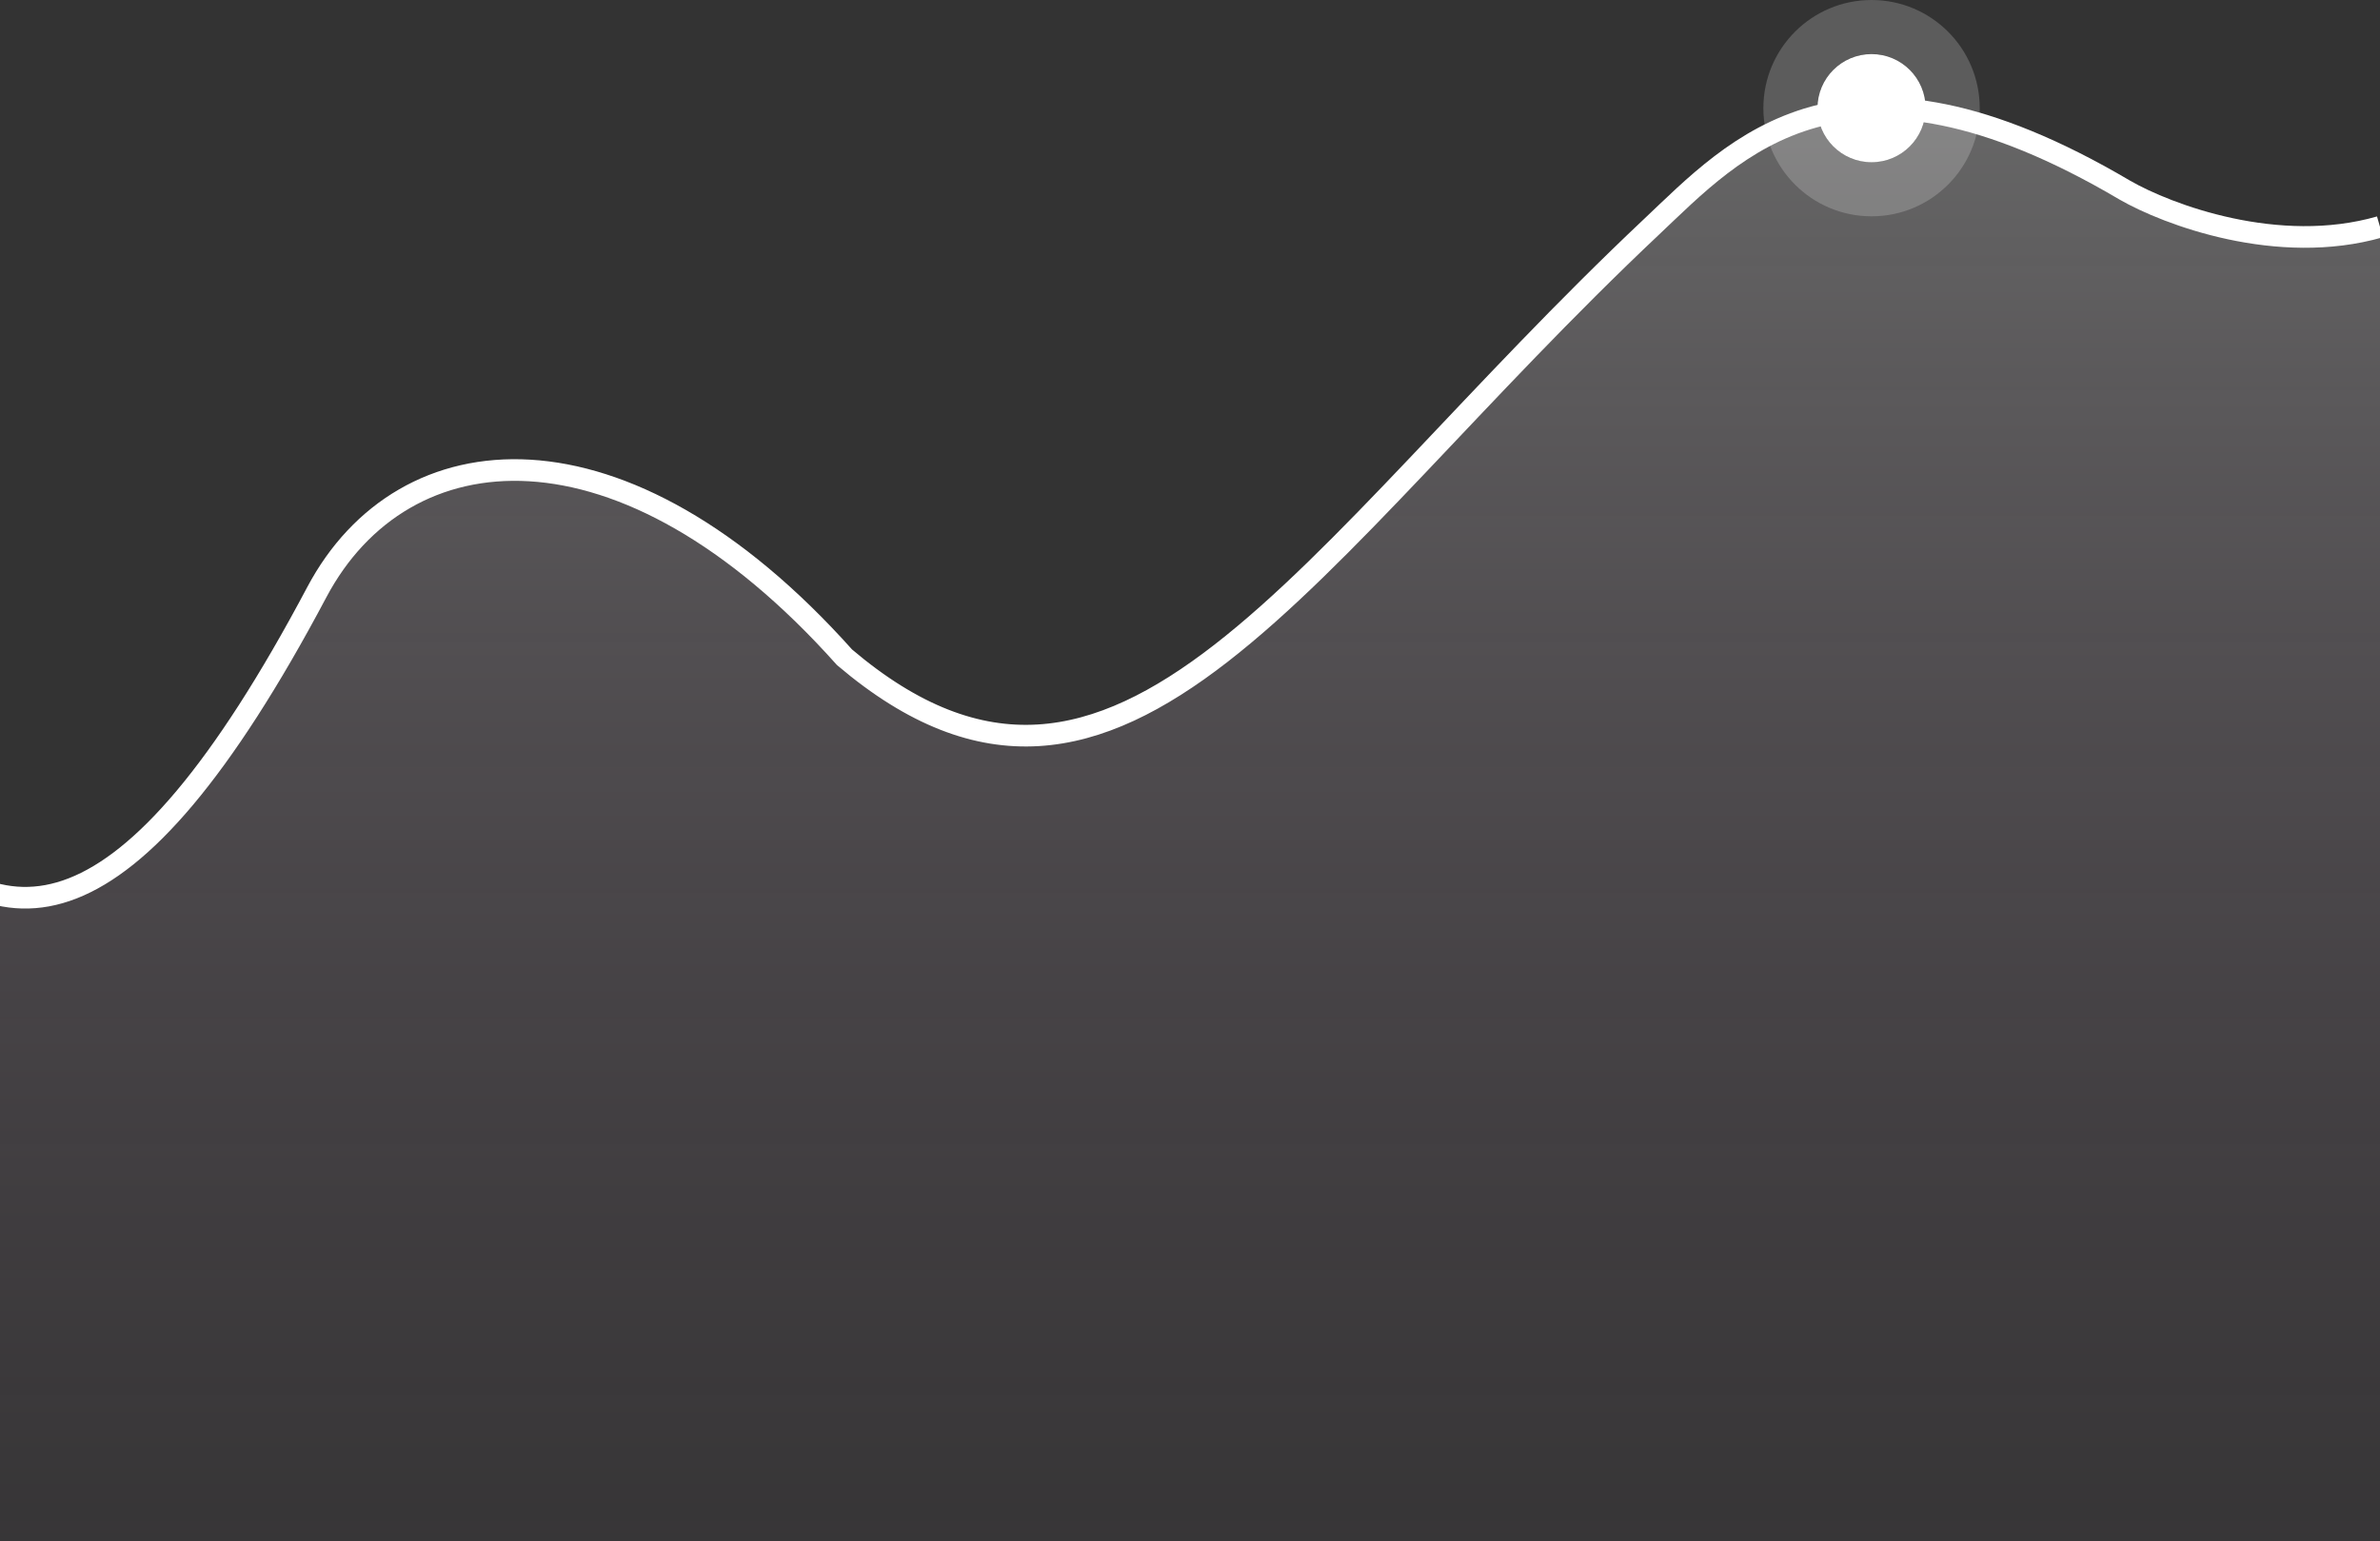 <?xml version="1.0" encoding="UTF-8"?> <svg xmlns="http://www.w3.org/2000/svg" width="440" height="285" viewBox="0 0 440 285" fill="none"><rect x="0" y="0" width="440" height="285" fill="#333333" stroke="none"/><g clip-path="url(#clip0_214_219)"><path d="M-306.151 111.542C-318.734 130.227 -355.96 133.669 -373 133.055V316H440V42.324C421.125 47.733 400.677 40.07 392.813 35.563C340.906 5.077 324.39 26 305.319 42.324C240.83 102.804 203.682 169.964 151.609 116.636C109.239 75.267 74.529 79.782 58.568 109.719C23.178 176.1 0.156 174.821 -21.06 150.879C-53.305 114.493 -126.904 119.738 -159.674 126.908C-193.491 132.809 -220.952 119.123 -230.455 111.542C-266.632 87.449 -295.993 101.503 -306.151 111.542Z" fill="url(#paint0_linear_214_219)"></path><path d="M-373 133.007C-355.96 133.625 -318.734 130.165 -306.151 111.381C-295.993 101.289 -266.632 87.159 -230.455 111.381C-220.952 119.002 -193.491 132.76 -159.674 126.829C-126.904 119.62 -53.305 114.347 -21.06 150.927C0.156 174.995 23.178 176.238 58.568 109.505C74.529 79.409 115.061 75.558 156.137 121.543C207.24 164.937 240.83 102.747 305.319 41.945C320.661 27.482 340.906 4.501 392.813 35.148C400.677 39.68 421.125 47.383 440 41.945" stroke="white" stroke-width="4"></path><circle cx="346" cy="20" r="10" fill="white"></circle><circle cx="346" cy="20" r="15" stroke="white" stroke-opacity="0.2" stroke-width="10"></circle></g><defs><linearGradient id="paint0_linear_214_219" x1="33.5" y1="316.049" x2="33.5" y2="20" gradientUnits="userSpaceOnUse"><stop stop-color="#C28CBD" stop-opacity="0"></stop><stop offset="1" stop-color="white" stop-opacity="0.25"></stop></linearGradient><clipPath id="clip0_214_219"><rect width="440" height="285" fill="white"></rect></clipPath></defs></svg> 